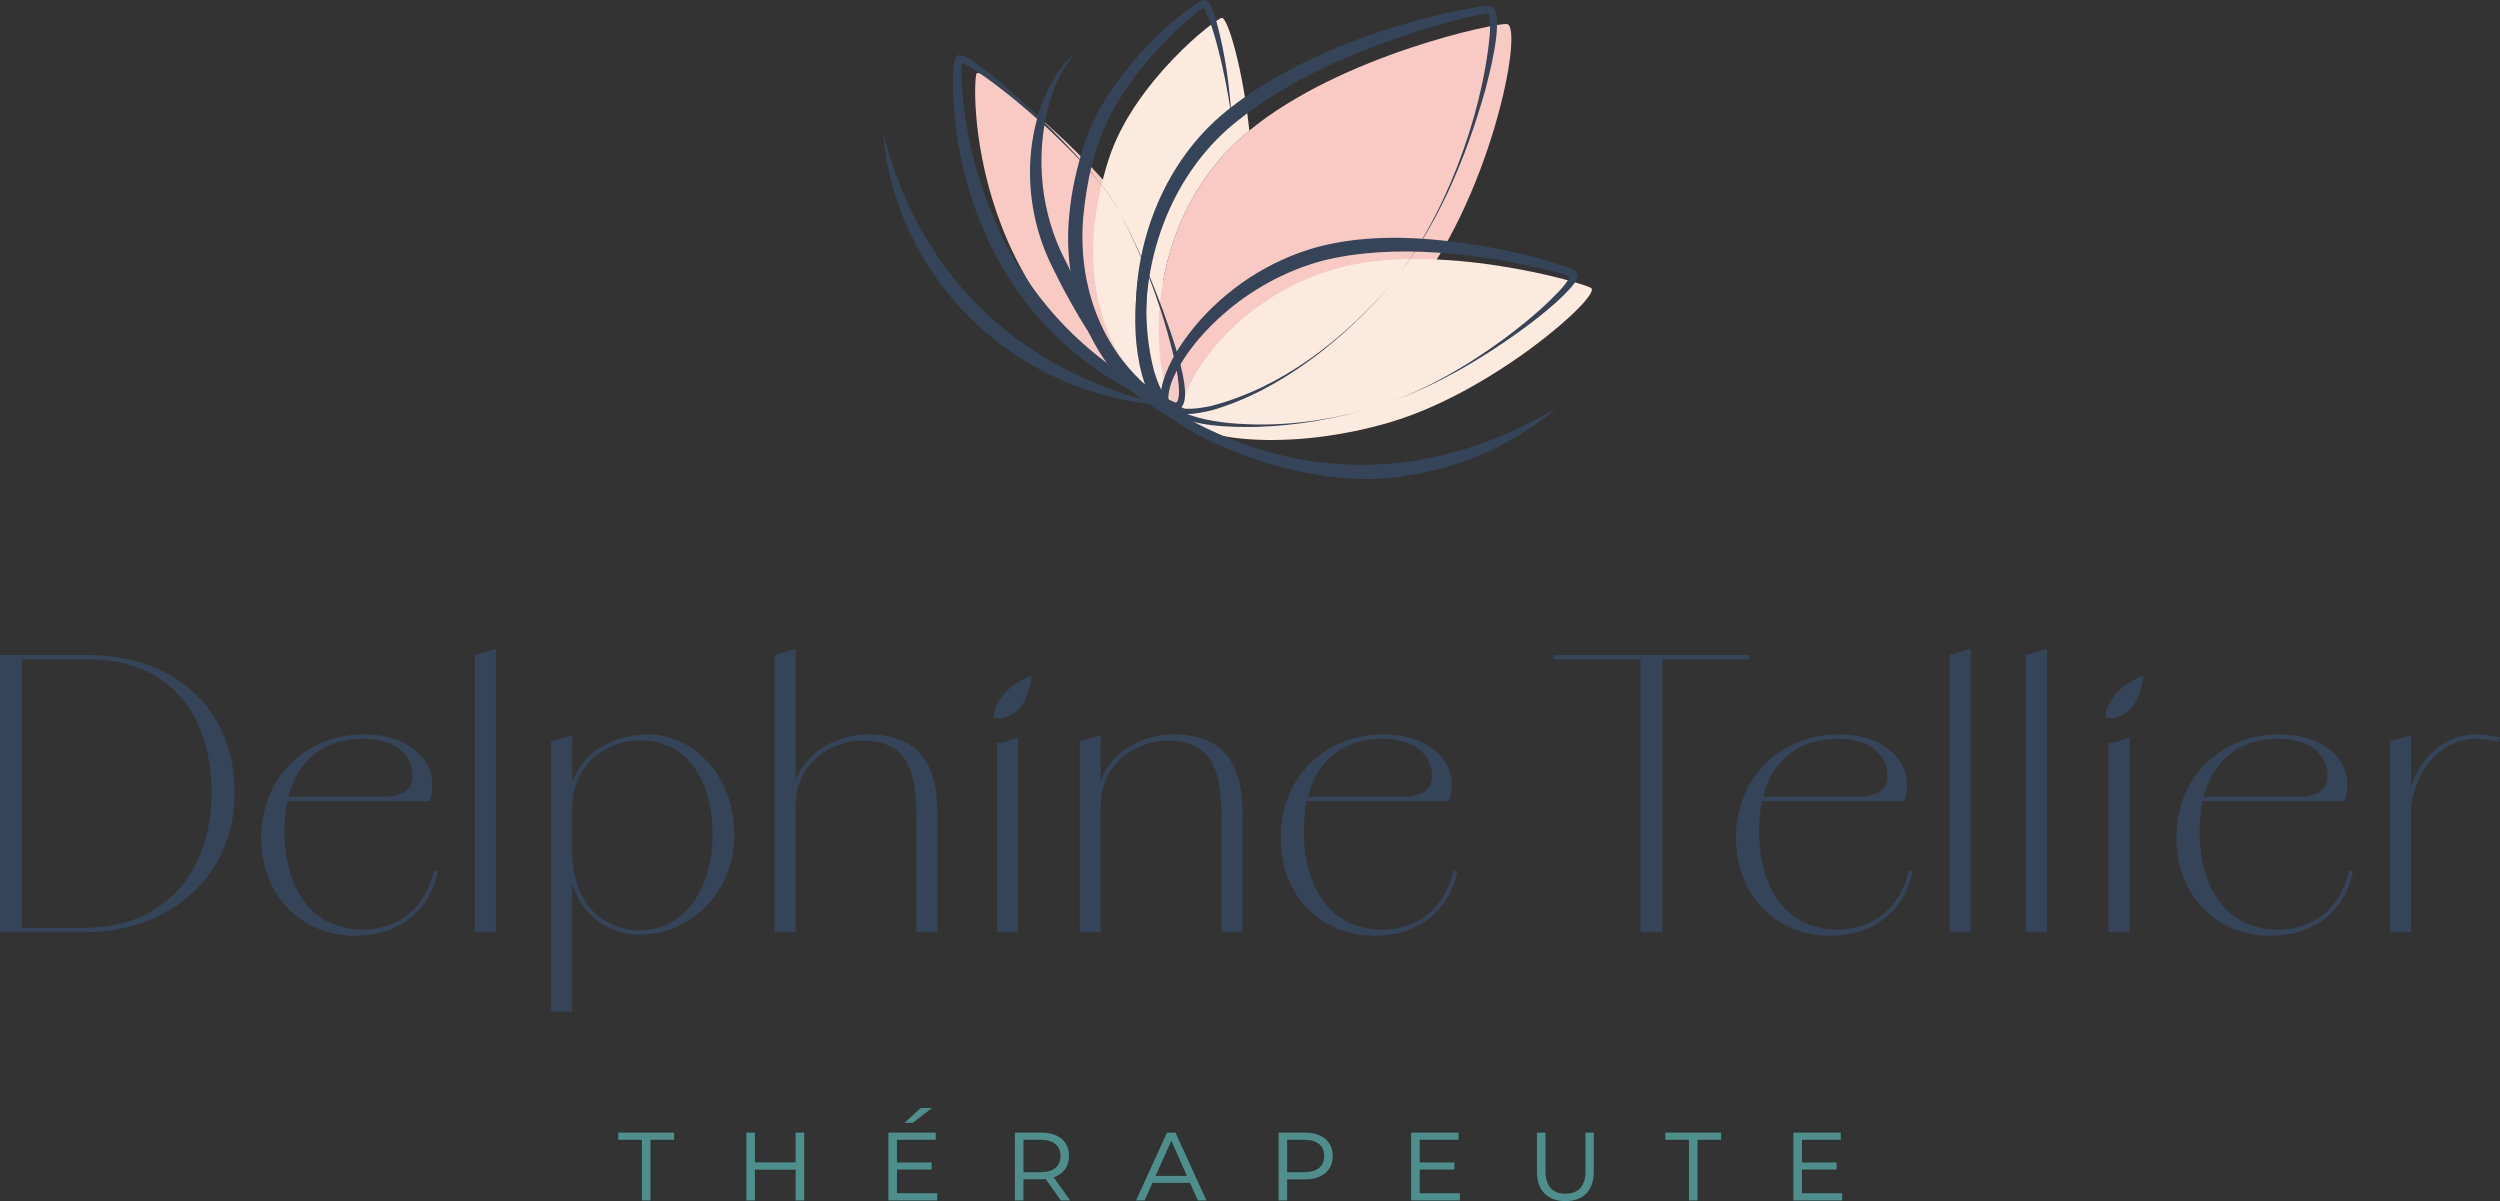 <svg xmlns="http://www.w3.org/2000/svg" id="Calque_2" width="1499.85" height="720.61" viewBox="0 0 1499.85 720.61"><rect x="0" y="0" width="1499.85" height="720.61" fill="#333333" stroke="none"/><defs><style>.cls-1{fill:#354458;}.cls-2{fill:#fdeadf;}.cls-3{fill:#f9cac4;}.cls-4{fill:#4d8f8d;}</style></defs><g id="Logo_couleur"><path class="cls-4" d="M385.12,683.81h-14.17v-4.32h33.46v4.32h-14.17v36.36h-5.13v-36.36Z"></path><path class="cls-4" d="M447.77,679.49h5.13v17.86h24.42v-17.86h5.13v40.68h-5.13v-18.43h-24.42v18.43h-5.13v-40.68Z"></path><path class="cls-4" d="M562.25,715.85v4.32h-29.26v-40.68h28.41v4.32h-23.28v13.61h20.79v4.25h-20.79v14.19h24.14ZM547.59,673.66h-4.98l9.75-8.93h6.76l-11.53,8.93Z"></path><path class="cls-4" d="M636.44,720.17l-9.11-12.82c-.93.07-1.85.14-2.78.14h-10.54v12.67h-5.13v-40.68h15.66c10.32,0,16.8,5.11,16.8,14.04,0,6.34-3.42,10.8-9.18,12.82l9.83,13.83h-5.55ZM636.23,693.53c0-6.26-4.2-9.72-11.96-9.72h-10.25v19.44h10.25c7.76,0,11.96-3.53,11.96-9.72Z"></path><path class="cls-4" d="M713.97,709.66h-22.57l-4.7,10.51h-5.13l18.58-40.68h5.05l18.58,40.68h-5.13l-4.7-10.51ZM712.12,705.48l-9.4-21.1-9.47,21.1h18.87Z"></path><path class="cls-4" d="M799.55,693.53c0,8.86-6.48,14.04-16.8,14.04h-10.54v12.6h-5.13v-40.68h15.66c10.32,0,16.8,5.11,16.8,14.04ZM794.42,693.53c0-6.26-4.2-9.72-11.96-9.72h-10.25v19.44h10.25c7.76,0,11.96-3.53,11.96-9.72Z"></path><path class="cls-4" d="M875.87,715.85v4.32h-29.26v-40.68h28.41v4.32h-23.28v13.61h20.79v4.25h-20.79v14.19h24.14Z"></path><path class="cls-4" d="M922.08,702.89v-23.4h5.13v23.26c0,8.86,4.27,13.39,11.96,13.39s12.03-4.46,12.03-13.39v-23.26h4.98v23.4c0,11.45-6.41,17.71-17.02,17.71s-17.09-6.26-17.09-17.71Z"></path><path class="cls-4" d="M1013.28,683.81h-14.17v-4.32h33.46v4.32h-14.17v36.36h-5.13v-36.36Z"></path><path class="cls-4" d="M1105.19,715.85v4.32h-29.26v-40.68h28.41v4.32h-23.28v13.61h20.79v4.25h-20.79v14.19h24.14Z"></path><path class="cls-3" d="M681.95,134.9c22.7,42,50.16,124.22,32.03,116.71-136.28-56.49-130.8-205.91-127.98-207.69,5.46-3.44,77.71,57.22,95.95,90.98Z"></path><path class="cls-3" d="M844.54,179.96c-47.74,56.67-113.43,84.26-133.19,72.92-.66-.38-1.28-.8-1.84-1.28-17.15-14.45-27.85-96.64,21.51-155.22,5.41-6.42,11.65-12.44,18.49-18.06,55.56-45.66,150.3-65.26,154.82-63.86,9.82,3.06-10.43,106.9-59.79,165.49Z"></path><path class="cls-2" d="M749.51,78.34c-6.84,5.62-13.08,11.63-18.49,18.06-49.36,58.58-38.65,140.77-21.51,155.22.56.47,1.18.9,1.84,1.28-.59.03-1.2-.08-1.84-.36-12.86-5.58-77.35-53.27-44.44-156.74,14.76-46.41,64.64-85.06,68.01-85.06,3.67.02,12.82,31.91,16.43,67.61Z"></path><path class="cls-2" d="M834.75,253.09c-61.33,18.4-120.44,11.01-124.91-3.9-4.47-14.9,28.13-68.99,89.46-87.39,61.33-18.4,152.83,8.39,155.46,11.15,5.09,5.34-58.68,61.74-120.01,80.14Z"></path><path class="cls-1" d="M698.8,243.04c-37-2.03-73.84-16.48-102.78-39.8-37.57-29.83-62.63-75.91-66.24-123.71,9.54,37.96,27.49,73.35,54.75,101.34,30.57,32.01,71.14,52.41,114.27,62.17h0Z"></path><path class="cls-1" d="M698.8,243.04c-27.2-10.87-46.36-43.17-59.88-67.91-2.12-3.85-4.93-9.6-6.91-13.6-16.69-32.25-18.94-72-4.5-105.32,4.15-9.29,9.83-18.33,17.99-24.54-7.07,7.3-11.44,16.49-14.64,25.84-9.75,30.39-7.65,64.67,5.66,93.49,3.23,6.68,6.67,13.48,10.08,20.1,13.42,24.9,28.49,55.63,52.2,71.93h0Z"></path><path class="cls-1" d="M833.83,171.39c-27.21,31.99-65.97,63.08-106.83,74.76-9.46,2.19-20.86,4.49-29.39-1.66-4.1-3.53-6.71-8.54-8.7-13.36-5.55-14.02-7.33-29.08-7.49-44.03-.28-44.89,18.23-90.68,53.22-119.56,40.44-33.24,101.08-54.69,152.37-63.46,2.22-.26,4.65-.78,7.12-.4,1.28.35,2.35,1.43,2.84,2.61,3.87,10.19-2.97,36.24-5.78,47.29-11.89,42.14-29.33,83.79-57.36,117.81h0ZM833.83,171.39c32.09-38.62,55.34-100.81,59.96-150.68.19-3.45.32-7.11-.26-10.44-.2-.91-.34-1.68-.76-2.24-.05-.1-.06-.03-.03-.03,0-.02.04.05.09.07.03.03.14.01.1.04-.02.06.01.02-.09.04-12.38,1.53-24.66,5.35-36.66,8.82-41.17,12.94-82.29,29.75-115.93,57.26-38.82,32-57.16,84.99-51.91,134.46,1.19,9.96,4.9,30.54,14.7,34.79,7.32,2.97,15.73,1.66,23.35.13,42.49-10.93,79.01-39.52,107.44-72.22h0Z"></path><path class="cls-1" d="M738.79,69.76c-41.99,36.56-60.38,99.26-46.42,152.88,1.94,6.35,4.89,14.72,10.24,18.18,0,0,11.67,6.61,11.67,6.61l-13.4.88c-1.02.07-2.09.1-2.84-.36-7.63-4.61-13.05-7.87-18.73-12.91-28.98-26.38-41.7-67.13-37.84-105.56,1.19-14.71,4.67-29.37,9.16-43.41,5.01-15.14,13.23-28.93,22.89-41.45,12.97-16.46,27.81-31.52,45.25-43.17,1.23-.68,2.52-1.62,4.03-1.43,3.97.64,6.18,10.71,7.31,14.09,4.91,18.17,7.46,36.95,8.69,55.65h0ZM738.79,69.76c-2.11-14.8-5.04-29.51-8.93-43.92-1.47-5.36-3.06-10.69-5.1-15.84-.85-2.02-1.64-4.04-2.88-5.66-.09-.11-.18-.19-.21-.21-.02-.03.01.1.47.19.32.02.28.05.41.04.04,0,.09-.02.13-.03-5.1,3.01-9.76,7.33-14.27,11.35-16.14,15.03-30.71,32.16-41.25,51.57-10.58,19.29-15.18,41.31-17.28,62.94-2.47,28.9,4.05,58.71,20.96,82.46,7.83,10.88,18.07,21.43,29.57,27.67,0,0-1.74,7.49-1.74,7.49-1.71-.93-3.17-2.34-4.49-3.76-4.67-5.58-7.21-12.57-9.1-19.34-4.3-16.13-4.75-33.09-3.16-49.61,4-40.73,23.66-80.74,56.88-105.33h0Z"></path><path class="cls-1" d="M671.24,126.33c10.24,19.23,18.78,39.32,26.39,59.73,2.82,8.49,23.58,60.93,6.96,59.54-32.65-11.22-62.52-31.99-84.73-58.62-31.85-38.47-48.09-88.84-48.08-138.53.17-4.52.06-8.94,1.22-13.45.06-.16.11-.32.26-.59.1-.16.17-.33.52-.66.59-.47.41-.27.66-.42,4.88-2.86,26.47,16.89,31.11,20.68,16.36,14.42,32.01,29.66,46.37,46.07,7.08,8.24,14.06,16.71,19.32,26.26h0ZM671.24,126.33c-10.91-18.89-26.87-34.27-42.57-49.17-11.99-11.02-24.49-21.53-37.72-31.01-4.28-2.98-8.85-6.22-13.51-8.31-.59-.24-1.19-.46-1.55-.45.13-.01.21-.01.41-.1.18-.11-.1.11.44-.3.35-.38.33-.38.44-.58,0,0-.05.26-.05.26-.93,9.14.11,18.59,1.15,27.73,3.38,26.57,10.99,52.62,22.66,76.71,20.71,43.62,56.85,79.04,100.97,98.92,0,0,1.84.84,1.84.84,1,.43,2.01,1.03,2.62-.14.93-1.94,1-4.72.93-7.01-.19-5.24-1.11-10.6-2.2-15.88-7.23-31.73-18.83-62.62-33.86-91.5h0Z"></path><path class="cls-1" d="M824.04,244.52c-22.68,6.74-46.16,10.88-69.85,11.58-15.88.27-39.28.03-52.75-9.14-6.41-4.37-5.48-12.13-3.52-18.57,3.68-11.79,10.43-22.07,18.06-31.57,19.19-23.52,45.82-40.94,75.18-48.85,29.3-7.54,60.05-6.02,89.67-1.77,17.7,2.71,35.18,6.48,52.3,11.72,4.06,1.39,8.33,2.41,12.13,4.6,4.57,3.82-4.73,11.95-7.25,14.72-6.4,6.26-13.38,11.87-20.47,17.29-28.43,21.12-59.55,39.44-93.5,49.98h0ZM824.04,244.52c28.29-8.7,54.24-23.7,78.02-41.05,9.45-7.01,18.65-14.42,27.13-22.56,4.64-4.71,9.96-9.38,12.88-15.3.24-.89-.17-.09.56.46-3.35-1.39-7.21-2.39-10.87-3.37-43.32-10.46-94.87-17.12-138.36-6.28-22.14,6.01-42.87,17.33-60.04,32.58-8.6,7.64-16.48,16.23-22.82,25.84-4.45,6.97-9.05,14.71-9.56,22.96-.11,2.5,1,4.42,2.98,6.03,4.27,3.47,9.99,5.36,15.35,6.83,5.62,1.49,11.42,2.41,17.26,3.04,29.35,2.95,59.24-.85,87.47-9.17h0Z"></path><path class="cls-1" d="M933.88,244.8c-28.19,24.06-64.82,39.02-101.86,42.1-42.37,3.83-99.73-13.73-133.98-38.94-4.37-3.22.69-4.92.69-4.92,33.1,20.89,70.5,34.13,109.55,35.59,44.21,2.09,87.66-11.14,125.61-33.83h0Z"></path><path class="cls-1" d="M0,392.95h52.02c53.98,0,88.8,33.3,88.8,82.71s-38.31,83.58-89.67,83.58H0v-166.29ZM50.5,556.62c50.5,0,76.4-36.13,76.4-80.97s-23.29-80.1-74.22-80.1H13.06v161.06h37.44Z"></path><path class="cls-1" d="M260.32,522.44c-5.01,23.29-22.85,35.26-42.22,35.26-31.13,0-47.45-24.37-47.45-59.42,0-6.43.6-12.31,1.74-17.63h85.32c7.18-21.98-10.01-40.04-39.61-40.04-33.74,0-61.38,25.03-61.38,61.81s25.9,58.98,56.15,58.98c26.12,0,44.62-14.36,49.84-38.52l-2.39-.44ZM217.66,443.22c19.15,0,29.82,9.36,29.82,22.42,0,10.66-9.8,12.4-19.81,12.4h-54.66c5.92-23.03,22.54-34.82,44.65-34.82Z"></path><path class="cls-1" d="M388.52,440.61c-17.96,0-38.21,8.69-45.28,28.84v-28.41l-12.62,3.7v162.15h12.62v-76.65c7.01,22.5,25.71,30.51,40.27,30.51,31.56,0,57.03-25.9,57.03-60.07s-23.29-60.07-52.02-60.07ZM383.51,558.14c-16.54,0-40.27-11.1-40.27-48.1v-24.6c0-29.16,23.08-41.35,40.71-41.35,29.16,0,43.53,25.25,43.53,56.59s-15.89,57.46-43.97,57.46Z"></path><path class="cls-1" d="M562.42,488.05v71.18h-12.62v-68.13c0-29.38-5.44-46.79-33.08-46.79-16.54,0-39.4,12.62-39.4,38.96v75.96h-12.62v-166.29l12.62-3.7v79.06c7.05-19,27.07-27.69,43.1-27.69,29.38,0,42,15.89,42,47.44Z"></path><path class="cls-1" d="M745.47,488.05v71.18h-12.63v-68.13c0-29.38-5.44-46.79-33.08-46.79-16.54,0-39.39,12.62-39.39,38.96v75.96h-12.63v-114.49l12.63-3.7v27.23c7.06-18.98,27.07-27.66,43.09-27.66,29.38,0,42.01,15.89,42.01,47.44Z"></path><path class="cls-1" d="M871.92,522.44c-5,23.29-22.85,35.26-42.22,35.26-31.13,0-47.45-24.37-47.45-59.42,0-6.43.6-12.31,1.74-17.63h85.32c7.18-21.98-10.01-40.04-39.61-40.04-33.74,0-61.38,25.03-61.38,61.81s25.9,58.98,56.16,58.98c26.11,0,44.61-14.36,49.84-38.52l-2.4-.44ZM829.26,443.22c19.16,0,29.82,9.36,29.82,22.42,0,10.66-9.79,12.4-19.8,12.4h-54.67c5.92-23.03,22.54-34.82,44.65-34.82Z"></path><polygon class="cls-1" points="1049.31 392.94 1049.31 395.55 997.29 395.55 997.29 559.23 984.23 559.23 984.23 395.55 932.21 395.55 932.21 392.94 1049.31 392.94"></polygon><path class="cls-1" d="M1145.08,522.44c-5.01,23.29-22.86,35.26-42.23,35.26-31.12,0-47.44-24.37-47.44-59.42,0-6.43.6-12.31,1.74-17.63h85.32c7.18-21.98-10.02-40.04-39.62-40.04-33.73,0-61.37,25.03-61.37,61.81s25.9,58.98,56.15,58.98c26.12,0,44.62-14.36,49.84-38.52l-2.39-.44ZM1102.42,443.22c19.15,0,29.82,9.36,29.82,22.42,0,10.66-9.8,12.4-19.81,12.4h-54.66c5.92-23.03,22.54-34.82,44.65-34.82Z"></path><path class="cls-1" d="M1169.67,392.95l12.62-3.7v169.99h-12.62v-166.29Z"></path><path class="cls-1" d="M1215.38,392.95l12.62-3.7v169.99h-12.62v-166.29Z"></path><path class="cls-1" d="M1409.31,522.44c-5.01,23.29-22.86,35.26-42.23,35.26-31.12,0-47.45-24.37-47.45-59.42,0-6.43.6-12.31,1.74-17.63h85.32c7.19-21.98-10.01-40.04-39.61-40.04-33.73,0-61.38,25.03-61.38,61.81s25.9,58.98,56.16,58.98c26.12,0,44.62-14.36,49.84-38.52l-2.39-.44ZM1366.65,443.22c19.15,0,29.81,9.36,29.81,22.42,0,10.66-9.79,12.4-19.8,12.4h-54.67c5.92-23.03,22.55-34.82,44.66-34.82Z"></path><path class="cls-1" d="M284.91,392.95l12.62-3.7v169.99h-12.62v-166.29Z"></path><path class="cls-1" d="M598.11,445.83l1.54-.19c3.16-.39,6.24-1.27,9.13-2.61l1.95-.9v117.1h-12.62v-113.4Z"></path><path class="cls-1" d="M602.98,415.63c-5.49,6.18-7.84,13.51-6.34,14.85,1.5,1.33,9.61.46,15.11-5.73,5.49-6.18,7.33-18.36,7.15-18.82-.35-.89-10.43,3.52-15.92,9.7Z"></path><path class="cls-1" d="M1265.06,445.83l1.54-.19c3.16-.39,6.24-1.27,9.13-2.61l1.95-.9v117.1h-12.62v-113.4Z"></path><path class="cls-1" d="M1269.92,415.63c-5.49,6.18-7.84,13.51-6.34,14.85s9.61.46,15.11-5.73c5.49-6.18,7.33-18.36,7.15-18.82-.35-.89-10.43,3.52-15.92,9.7Z"></path><path class="cls-1" d="M1499.85,442.57l-.87,2.61c-3.48-1.09-9.14-1.96-13.71-1.96-19.26,0-36.56,16.96-38.74,42.23v73.78h-12.63v-114.49l12.63-3.7v31.02c6.55-20.28,22.16-31.45,39.17-31.45,4.57,0,10.45.87,14.15,1.96Z"></path></g></svg>